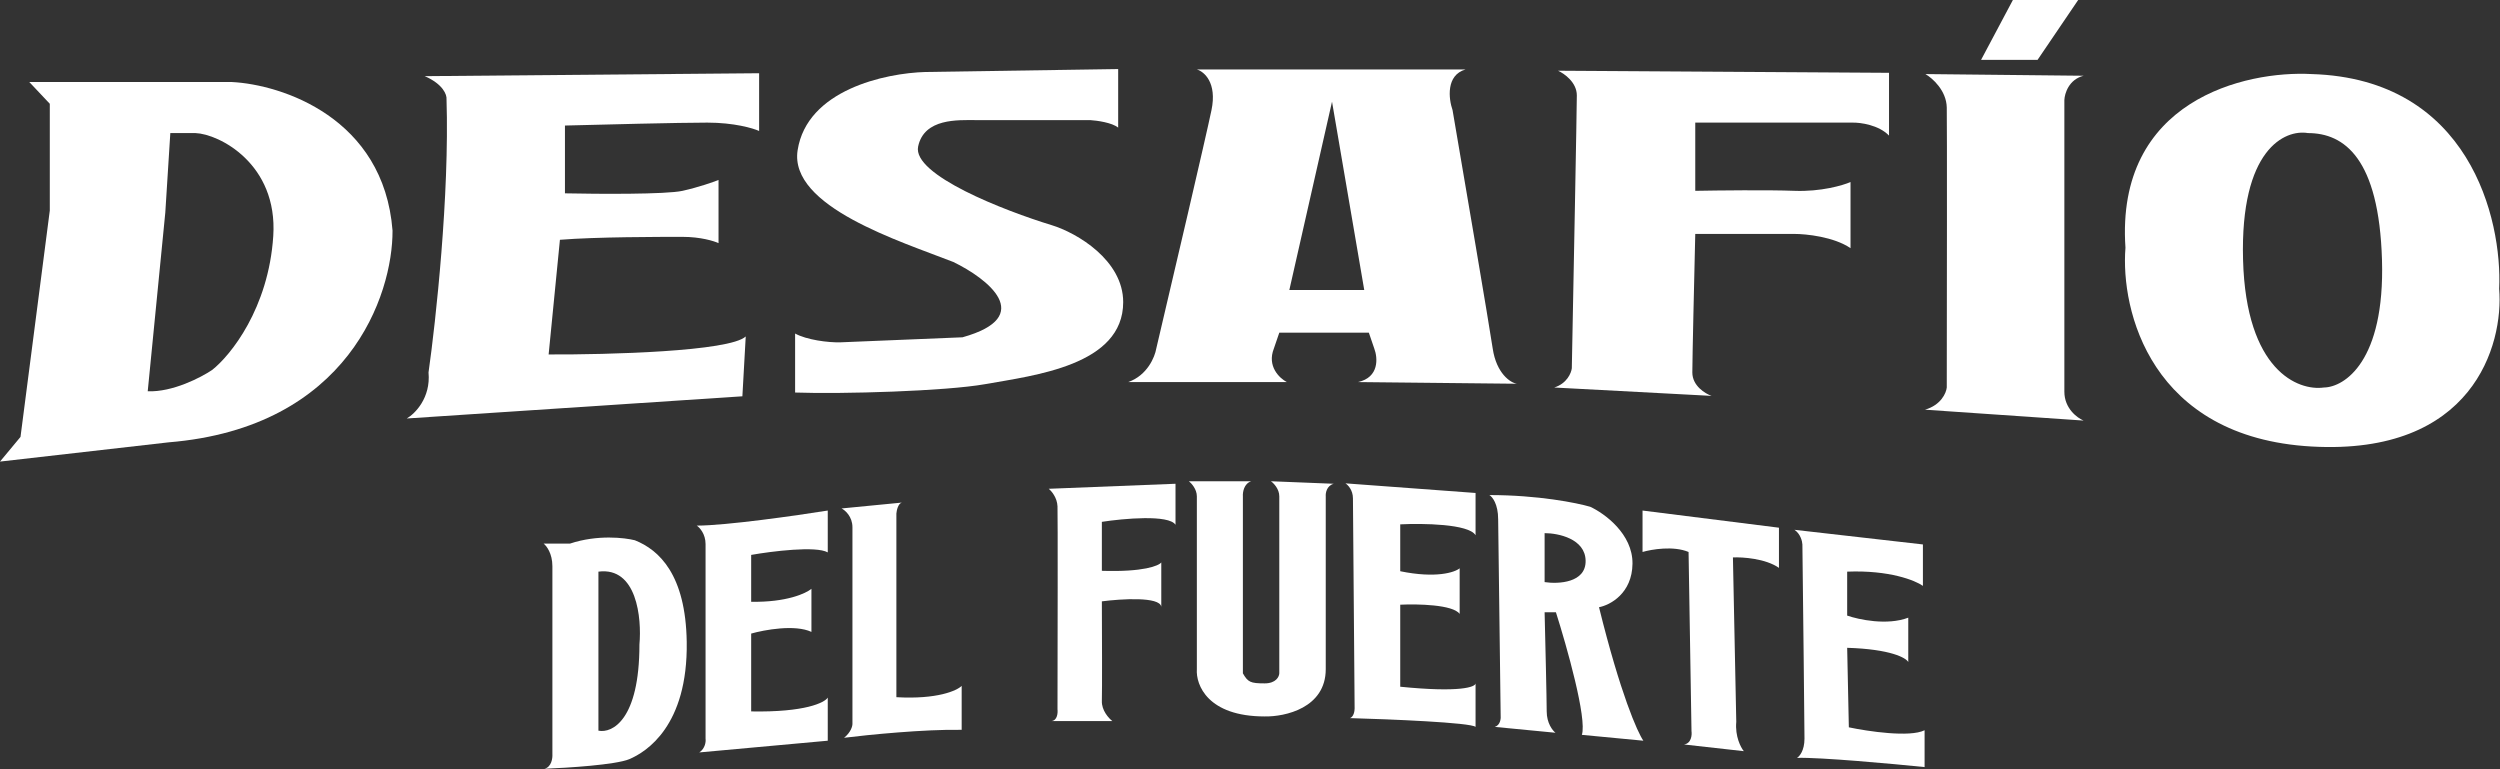 <svg width="2987" height="919" viewBox="0 0 2987 919" fill="none" xmlns="http://www.w3.org/2000/svg">
<rect x="0" y="0" width="2987" height="919" fill="#333333" stroke="none"/>
<path d="M2300.5 88.5L2489.5 90.5C2471.9 94.9 2466.83 111.667 2466.5 119.5V468C2466.5 488 2481.83 499.333 2489.5 502.5L2300 489.5C2319.2 483.9 2325.33 469.5 2326 463C2326.17 360 2326.4 148.9 2326 128.5C2325.6 108.1 2308.83 93.333 2300.5 88.5Z" fill="white"/>
<path fill-rule="evenodd" clip-rule="evenodd" d="M2762 88.5C2682.83 84.167 2527.5 119.6 2539.5 296C2533.5 370.667 2569.6 522.7 2762 533.5C2954.4 544.3 2991.5 412.333 2986 345C2989.83 261.833 2950.4 94.1 2762 88.5ZM2757.5 159C2730.17 154.334 2676.4 178.1 2680 310.5C2683.6 442.9 2745.83 467.334 2776.5 463C2801.17 462.667 2849.6 431.7 2846 310.5C2842.4 189.3 2801 159 2757.5 159Z" fill="white"/>
<path d="M2405 0H2483L2434.5 71.5H2367L2405 0Z" fill="white"/>
<path fill-rule="evenodd" clip-rule="evenodd" d="M1447.5 131.5C1454.3 98.7 1438.67 85.5 1430 83H1751C1727.4 89.8 1730.83 118.167 1735.5 131.5C1749.67 214.167 1779.1 386.9 1783.5 416.5C1787.9 446.1 1804.67 457.5 1812.5 458.5L1622.5 456.5C1648.1 450.9 1646.17 427.5 1642 416.5L1635.5 397.5H1528.5L1522 416.5C1513.6 437.7 1528.83 452 1537.5 456.5H1348C1370.8 448.5 1379.83 426.5 1381.5 416.5C1400.67 335.167 1440.7 164.3 1447.5 131.5ZM2045 473L1857 463C1872.2 458.2 1877.33 445.667 1878 440C1880 337.833 1884 129.6 1884 114C1884 98.4 1869 87.833 1861.5 84.5L2257 87V162C2244.6 149.2 2222.83 146.333 2213.5 146.5H2025.5V228C2051.83 227.5 2112.4 226.8 2144 228C2175.6 229.2 2201.83 221.5 2211 217.5V296.5C2191 282.9 2158 279.5 2144 279.5H2025.5C2024.33 328 2022 429 2022 445C2022 461 2037.33 470.333 2045 473ZM1591.5 121.5L1540.5 346.5H1630L1591.5 121.5Z" fill="white"/>
<path fill-rule="evenodd" clip-rule="evenodd" d="M35 98H277C336.667 101 458.6 140.7 469 275.5C469.333 352.5 416.3 510.9 201.5 528.5L0 551.5L24.5 522L59.5 251.5V124L35 98ZM203.5 159H233.5C261.5 160 332.1 195.6 326.5 282C320.9 368.4 275.5 424.667 253.5 442C240.167 451 206.1 468.7 176.5 467.5L197.5 254L203.5 159Z" fill="white"/>
<path d="M907 87.5L507.5 91C529.5 100.6 534 113.333 533.5 118.5C537.1 233.3 520.667 384 512 445C514.8 475.4 495.833 494.333 486 500L887 473.5L891 402C871.8 420 726 423.833 655.5 423.5L669 286.5C712 283 788.5 283 815.5 283C837.1 283 853.167 288 858.5 290.5V215C852.333 217.5 835.1 223.6 815.5 228C795.9 232.4 713.667 231.833 675 231V150C718.333 148.833 813 146.5 845 146.5C877 146.5 899.667 153.167 907 156.5V87.5Z" fill="white"/>
<path d="M1105.99 86L1335.99 82.5V152.5C1328.79 146.5 1310.66 144 1302.49 143.5H1165.49C1145 143.5 1104.19 141 1096.99 175C1089.79 209 1200.33 251.833 1256.49 269C1286.99 278.322 1341.99 311 1341.99 361C1341.99 436.507 1235.99 448.5 1176.99 459C1129.79 467.4 1005.99 471 949.992 469V398.5C963.492 406 989.492 409.5 1004.49 409C1016.49 408.6 1106.49 404.833 1149.99 403C1238.79 378.2 1179.66 332.667 1138.99 313C1076.5 288.5 942.508 247 953 179.5C964.195 107.479 1057.49 87.333 1105.99 86Z" fill="white"/>
<path d="M2297.5 650.5L2144 633C2151.2 637.8 2153.33 646.667 2153.5 650.5C2154.33 721.833 2156 868.1 2156 882.5C2156 896.9 2150 903.833 2147 905.5C2174.6 904.7 2260.17 912.5 2299.5 916.5V872.5C2281.9 881.3 2231.83 873.833 2209 869L2207 774C2259 775.6 2277.33 786 2280 791V738C2254.8 747.6 2220.83 740.333 2207 735.5V683C2257.4 681 2288.33 693.5 2297.5 700V650.5Z" fill="white"/>
<path d="M1962.5 659.5V610L2125.5 630.5V678.5C2109.5 667.3 2082.17 665.5 2070.5 666L2074.5 862.5C2072.9 879.7 2079.83 893 2083.5 897.5L2012 889.5C2020.8 888.3 2021.67 878.333 2021 873.5L2017.5 659.5C1999.5 651.9 1973.33 656.333 1962.5 659.5Z" fill="white"/>
<path fill-rule="evenodd" clip-rule="evenodd" d="M1779.5 591.5C1783 593.5 1790 602.1 1790 620.5L1793 855.5C1793.33 859 1792.4 866.5 1786 868.5L1858.5 875.5C1855 872.833 1848 864 1848 850C1848 836 1846.33 765.167 1845.5 731.5H1859C1872 772.333 1896.4 858.8 1890 878L1963.5 885C1956.5 875 1936.1 829.1 1910.5 725.5C1923.67 723 1950.1 709.1 1950.5 673.5C1950.9 637.9 1917 613.333 1900 605.5C1884.17 600.833 1837.9 591.5 1779.5 591.5ZM1845.5 637V695.5C1862 698 1894.9 696.4 1894.5 670C1894.1 643.6 1861.67 637 1845.5 637Z" fill="white"/>
<path d="M1616.5 595.5C1616.5 585.5 1610.5 579.333 1607.5 577.5L1763 589V639.5C1755 625.9 1699.67 625.167 1673 626.5V682.5C1715.8 691.3 1738.17 683.833 1744 679V733.5C1736 722.3 1693.33 721.5 1673 722.5V820.5C1744.6 827.7 1762.83 820.833 1763 816.5V868.5C1757.4 863.3 1660.67 859.333 1613 858C1617.4 856.4 1618.5 849.667 1618.5 846.5C1617.83 767 1616.5 605.5 1616.5 595.5Z" fill="white"/>
<path d="M1430 593C1430 584.6 1423.67 577.5 1420.5 575H1495C1486.2 577.8 1484.67 588.167 1485 593V804.5C1491 815 1494 816.5 1511 816.5C1524.6 816.5 1528.33 808.5 1528.5 804.5V593C1528.5 584.2 1521.83 577.333 1518.5 575L1593.5 578C1585.1 580.4 1583.67 589 1584 593V799.5C1584 845.9 1535.33 856.5 1511 856C1443 856 1428.67 818.333 1430 799.5V593Z" fill="white"/>
<path d="M1005.5 607.5L1077.5 600.5C1073.1 601.7 1071.33 609.667 1071 613.5V833C1119.8 835.8 1143.33 825.167 1149 819.5V872C1104.2 871.2 1036.67 878 1008.5 881.5C1016.5 875.1 1018.5 867.833 1018.5 865V630C1018.5 617.2 1009.83 609.667 1005.5 607.5Z" fill="white"/>
<path d="M843 650C843 638 836 630.333 832.5 628C867.3 628 951.333 616 989 610V660C975 652 922.167 658.667 897.5 663V719C939.5 719.8 963 709 969.5 703.5V755C949.9 745.8 913.333 752.5 897.5 757V850C961.9 851.2 985.333 839.5 989 833.5V885L835.5 899C842.7 894.2 843.5 886 843 882.5V650Z" fill="white"/>
<path fill-rule="evenodd" clip-rule="evenodd" d="M649.5 649.5C653 652.166 660 661.3 660 676.5V901C660.333 906 658.9 916.5 650.5 918.5C677.667 917.5 736 913.8 752 907C772 898.5 822 867.5 820.5 767C819.3 686.6 787.5 657 758.5 645.5C746.5 642.5 714 638.5 681 649.5L649.5 649.5ZM715 683V873C731.333 876.333 764 860.4 764 770C766.833 738.5 761 677 715 683Z" fill="white"/>
<path d="M1253 584L1404.5 578V627C1396.5 614.6 1342.5 619.5 1316.5 623.5V682C1366.1 683.6 1384.5 676 1387.5 672V725C1385.9 712.6 1339.5 715.5 1316.5 718.5C1316.67 753.5 1316.9 826.3 1316.5 837.5C1316.1 848.7 1324.67 858.167 1329 861.5H1256.5C1263.3 860.7 1264 851.833 1263.5 847.5C1263.67 771 1263.9 615.4 1263.5 605C1263.1 594.6 1256.33 586.667 1253 584Z" fill="white"/>
</svg>
